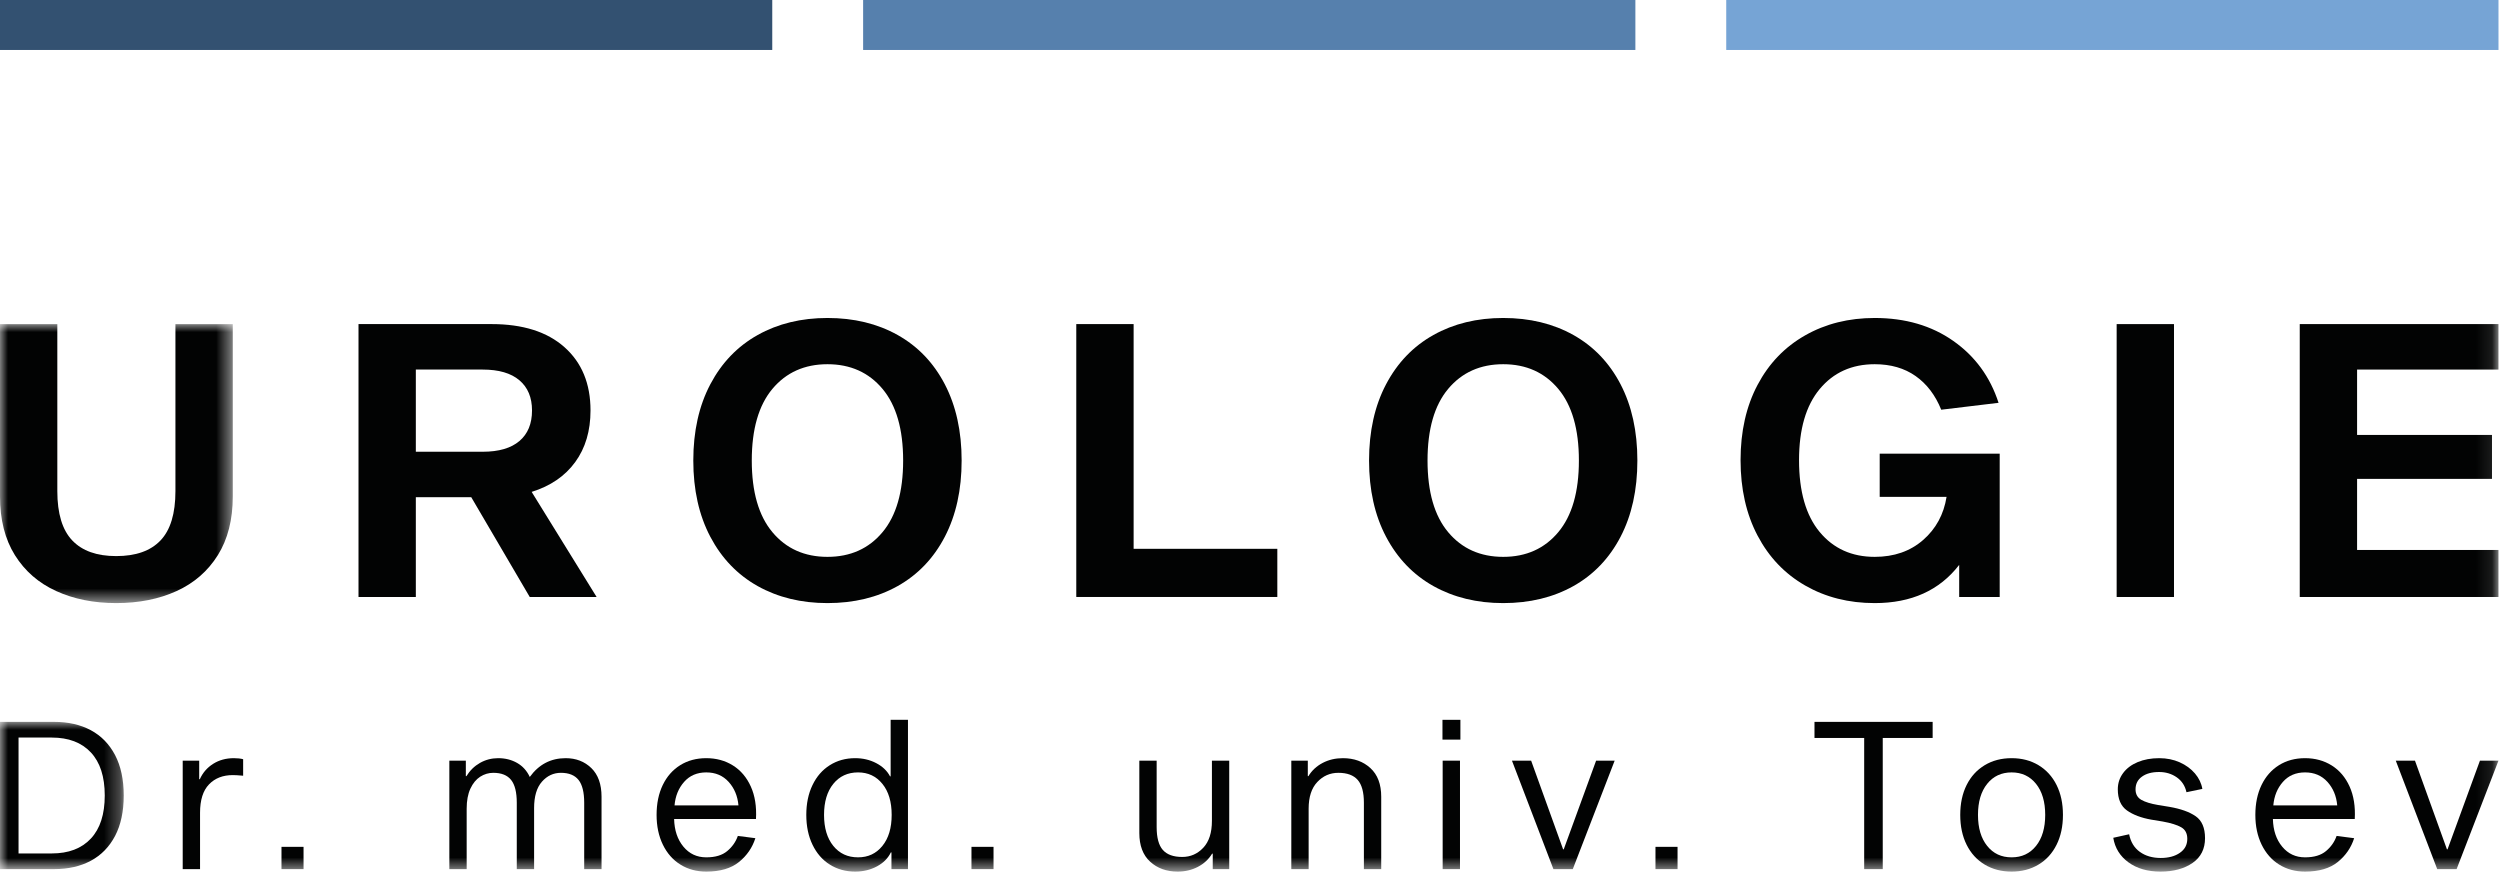 <?xml version="1.0" encoding="UTF-8"?> <svg xmlns="http://www.w3.org/2000/svg" xmlns:xlink="http://www.w3.org/1999/xlink" width="156px" height="55px" viewBox="0 0 156 55" version="1.1"><title>Group 43</title><defs><polygon id="path-1" points="0 0 14.525 0 14.525 17.409 0 17.409"></polygon><polygon id="path-3" points="0 54.388 155.906 54.388 155.906 0 0 0"></polygon><polygon id="path-5" points="0 0 7.721 0 7.721 9.188 0 9.188"></polygon><polygon id="path-7" points="0 54.388 155.906 54.388 155.906 0 0 0"></polygon></defs><g id="Page-1" stroke="none" stroke-width="1" fill="none" fill-rule="evenodd"><g id="Group-43"><g id="Group-17" transform="translate(0, 0)"><g id="Group-3" transform="translate(0, 20.224)"><mask id="mask-2" fill="white"><use xlink:href="#path-1"></use></mask><g id="Clip-2"></g><path d="M14.525,10.756 C14.525,12.203 14.214,13.423 13.594,14.417 C12.974,15.41 12.116,16.158 11.019,16.658 C9.922,17.159 8.665,17.409 7.251,17.409 C5.851,17.409 4.603,17.159 3.507,16.658 C2.409,16.158 1.55,15.41 0.93,14.417 C0.31,13.423 -0,12.203 -0,10.756 L-0,0 L3.577,0 L3.577,10.421 C3.577,11.821 3.888,12.846 4.508,13.498 C5.128,14.151 6.042,14.476 7.251,14.476 C8.475,14.476 9.397,14.151 10.017,13.498 C10.637,12.846 10.947,11.821 10.947,10.421 L10.947,0 L14.525,0 L14.525,10.756 Z" id="Fill-1" fill="#020303" mask="url(#mask-2)"></path></g><path d="M25.948,23.061 L25.948,28.189 L30.122,28.189 C31.123,28.189 31.887,27.967 32.411,27.521 C32.936,27.076 33.198,26.44 33.198,25.613 C33.198,24.802 32.936,24.174 32.411,23.729 C31.887,23.284 31.123,23.061 30.122,23.061 L25.948,23.061 Z M37.229,37.252 L33.056,37.252 L29.407,31.027 L25.948,31.027 L25.948,37.252 L22.371,37.252 L22.371,20.223 L30.67,20.223 C32.627,20.223 34.144,20.704 35.225,21.666 C36.307,22.628 36.848,23.944 36.848,25.613 C36.848,26.886 36.53,27.959 35.894,28.833 C35.258,29.708 34.351,30.328 33.175,30.694 L37.229,37.252 Z" id="Fill-4" fill="#020303"></path><path d="M55.068,33.209 C55.927,32.184 56.356,30.694 56.356,28.737 C56.356,26.782 55.927,25.291 55.068,24.265 C54.21,23.241 53.065,22.727 51.634,22.727 C50.203,22.727 49.058,23.241 48.199,24.265 C47.341,25.291 46.911,26.782 46.911,28.737 C46.911,30.694 47.341,32.184 48.199,33.209 C49.058,34.235 50.203,34.748 51.634,34.748 C53.065,34.748 54.21,34.235 55.068,33.209 M56.01,20.903 C57.275,21.61 58.256,22.636 58.956,23.979 C59.655,25.323 60.006,26.909 60.006,28.737 C60.006,30.566 59.655,32.152 58.956,33.495 C58.256,34.839 57.275,35.865 56.01,36.573 C54.747,37.279 53.287,37.633 51.634,37.633 C49.996,37.633 48.546,37.279 47.281,36.573 C46.018,35.865 45.032,34.839 44.324,33.495 C43.617,32.152 43.262,30.566 43.262,28.737 C43.262,26.909 43.617,25.323 44.324,23.979 C45.032,22.636 46.018,21.61 47.281,20.903 C48.546,20.195 49.996,19.842 51.634,19.842 C53.287,19.842 54.747,20.195 56.01,20.903" id="Fill-6" fill="#020303"></path><polygon id="Fill-8" fill="#020303" points="79.705 34.246 79.705 37.251 67.16 37.251 67.16 20.223 70.738 20.223 70.738 34.246"></polygon><path d="M97.235,33.209 C98.094,32.184 98.523,30.694 98.523,28.737 C98.523,26.782 98.094,25.291 97.235,24.265 C96.376,23.241 95.232,22.727 93.801,22.727 C92.37,22.727 91.225,23.241 90.366,24.265 C89.507,25.291 89.078,26.782 89.078,28.737 C89.078,30.694 89.507,32.184 90.366,33.209 C91.225,34.235 92.37,34.748 93.801,34.748 C95.232,34.748 96.376,34.235 97.235,33.209 M98.177,20.903 C99.441,21.61 100.423,22.636 101.123,23.979 C101.822,25.323 102.172,26.909 102.172,28.737 C102.172,30.566 101.822,32.152 101.123,33.495 C100.423,34.839 99.441,35.865 98.177,36.573 C96.913,37.279 95.454,37.633 93.801,37.633 C92.162,37.633 90.713,37.279 89.448,36.573 C88.184,35.865 87.198,34.839 86.491,33.495 C85.783,32.152 85.429,30.566 85.429,28.737 C85.429,26.909 85.783,25.323 86.491,23.979 C87.198,22.636 88.184,21.61 89.448,20.903 C90.713,20.195 92.162,19.842 93.801,19.842 C95.454,19.842 96.913,20.195 98.177,20.903" id="Fill-10" fill="#020303"></path><path d="M124.781,28.308 L124.781,37.252 L122.253,37.252 L122.253,35.249 C121.029,36.838 119.272,37.633 116.982,37.633 C115.361,37.633 113.914,37.267 112.642,36.536 C111.369,35.805 110.38,34.767 109.673,33.424 C108.965,32.08 108.611,30.51 108.611,28.714 C108.611,26.917 108.965,25.351 109.673,24.015 C110.38,22.679 111.369,21.65 112.642,20.927 C113.914,20.203 115.361,19.842 116.982,19.842 C118.89,19.842 120.525,20.318 121.883,21.272 C123.243,22.226 124.185,23.514 124.71,25.136 L121.132,25.566 C120.766,24.659 120.234,23.959 119.535,23.466 C118.835,22.973 117.984,22.727 116.982,22.727 C115.552,22.727 114.407,23.244 113.548,24.278 C112.689,25.311 112.26,26.79 112.26,28.714 C112.26,30.669 112.689,32.164 113.548,33.197 C114.407,34.231 115.552,34.748 116.982,34.748 C118.191,34.748 119.196,34.398 120,33.698 C120.802,32.998 121.291,32.101 121.466,31.003 L117.293,31.003 L117.293,28.308 L124.781,28.308 Z" id="Fill-12" fill="#020303"></path><mask id="mask-4" fill="white"><use xlink:href="#path-3"></use></mask><g id="Clip-15"></g><polygon id="Fill-14" fill="#020303" mask="url(#mask-4)" points="132.079 37.252 135.657 37.252 135.657 20.224 132.079 20.224"></polygon><polygon id="Fill-16" fill="#020303" mask="url(#mask-4)" points="155.905 23.061 147.082 23.061 147.082 27.14 155.5 27.14 155.5 29.882 147.082 29.882 147.082 34.318 155.905 34.318 155.905 37.252 143.504 37.252 143.504 20.223 155.905 20.223"></polygon></g><polygon id="Fill-18" fill="#335171" points="0 3.118 48.189 3.118 48.189 0 0 0"></polygon><polygon id="Fill-19" fill="#5680AD" points="53.859 3.118 102.048 3.118 102.048 0 53.859 0"></polygon><polygon id="Fill-20" fill="#76A4D5" points="107.717 3.118 155.906 3.118 155.906 0 107.717 0"></polygon><g id="Group-42" transform="translate(0, 0)"><g id="Group-23" transform="translate(0, 45.045)"><mask id="mask-6" fill="white"><use xlink:href="#path-5"></use></mask><g id="Clip-22"></g><path d="M3.229,8.21 C4.277,8.21 5.09,7.902 5.668,7.284 C6.247,6.666 6.537,5.77 6.537,4.595 C6.537,3.419 6.247,2.522 5.668,1.905 C5.09,1.287 4.277,0.979 3.229,0.979 L1.157,0.979 L1.157,8.21 L3.229,8.21 Z M3.385,0 C4.258,0 5.021,0.174 5.668,0.521 C6.316,0.869 6.819,1.386 7.181,2.072 C7.54,2.759 7.721,3.599 7.721,4.595 C7.721,5.589 7.54,6.43 7.181,7.117 C6.819,7.803 6.316,8.319 5.668,8.667 C5.021,9.014 4.258,9.188 3.385,9.188 L-0.001,9.188 L-0.001,0 L3.385,0 Z" id="Fill-21" fill="#020303" mask="url(#mask-6)"></path></g><path d="M11.401,47.465 L12.43,47.465 L12.43,48.623 L12.469,48.623 C12.65,48.22 12.926,47.9 13.299,47.664 C13.673,47.428 14.104,47.31 14.593,47.31 C14.824,47.31 15.017,47.332 15.172,47.375 L15.172,48.405 C14.889,48.378 14.674,48.366 14.528,48.366 C13.91,48.366 13.415,48.558 13.042,48.945 C12.669,49.331 12.483,49.922 12.483,50.721 L12.483,54.233 L11.401,54.233 L11.401,47.465 Z" id="Fill-24" fill="#020303"></path><mask id="mask-8" fill="white"><use xlink:href="#path-7"></use></mask><g id="Clip-27"></g><polygon id="Fill-26" fill="#020303" mask="url(#mask-8)" points="17.565 54.233 18.941 54.233 18.941 52.843 17.565 52.843"></polygon><path d="M36.899,47.928 C37.323,48.34 37.536,48.936 37.536,49.716 L37.536,54.233 L36.454,54.233 L36.454,50.09 C36.454,49.438 36.336,48.964 36.101,48.668 C35.865,48.372 35.498,48.224 35.001,48.224 C34.537,48.224 34.143,48.408 33.816,48.778 C33.491,49.146 33.328,49.695 33.328,50.425 L33.328,54.233 L32.247,54.233 L32.247,50.09 C32.247,49.438 32.129,48.964 31.893,48.668 C31.657,48.372 31.286,48.224 30.78,48.224 C30.488,48.224 30.216,48.306 29.962,48.468 C29.71,48.632 29.506,48.88 29.351,49.215 C29.197,49.549 29.12,49.966 29.12,50.463 L29.12,54.233 L28.039,54.233 L28.039,47.465 L29.068,47.465 L29.068,48.43 L29.107,48.43 C29.322,48.078 29.603,47.804 29.95,47.606 C30.298,47.409 30.677,47.31 31.089,47.31 C31.526,47.31 31.919,47.409 32.266,47.606 C32.614,47.804 32.878,48.095 33.058,48.482 C33.624,47.701 34.37,47.31 35.296,47.31 C35.94,47.31 36.474,47.516 36.899,47.928" id="Fill-28" fill="#020303" mask="url(#mask-8)"></path><path d="M42.689,48.79 C42.341,49.184 42.142,49.673 42.091,50.257 L46.08,50.257 C46.028,49.673 45.824,49.184 45.468,48.79 C45.112,48.396 44.646,48.198 44.072,48.198 C43.497,48.198 43.036,48.396 42.689,48.79 L42.689,48.79 Z M47.135,52.303 C46.946,52.895 46.605,53.39 46.112,53.789 C45.618,54.188 44.938,54.388 44.072,54.388 C43.463,54.388 42.925,54.242 42.457,53.95 C41.989,53.659 41.625,53.244 41.364,52.709 C41.102,52.172 40.971,51.553 40.971,50.849 C40.971,50.137 41.1,49.515 41.357,48.983 C41.614,48.452 41.977,48.04 42.444,47.748 C42.912,47.456 43.455,47.31 44.072,47.31 C44.699,47.31 45.253,47.463 45.739,47.767 C46.223,48.072 46.594,48.509 46.851,49.08 C47.109,49.65 47.216,50.326 47.173,51.106 L42.065,51.106 C42.082,51.81 42.275,52.385 42.644,52.831 C43.013,53.277 43.488,53.499 44.072,53.499 C44.63,53.499 45.065,53.369 45.378,53.107 C45.691,52.846 45.913,52.53 46.041,52.162 L47.135,52.303 Z" id="Fill-29" fill="#020303" mask="url(#mask-8)"></path><path d="M55.061,52.785 C55.448,52.309 55.64,51.664 55.64,50.849 C55.64,50.034 55.448,49.388 55.061,48.912 C54.675,48.436 54.169,48.198 53.543,48.198 C52.9,48.198 52.384,48.436 51.999,48.912 C51.613,49.388 51.42,50.034 51.42,50.849 C51.42,51.664 51.613,52.309 51.999,52.785 C52.384,53.262 52.9,53.499 53.543,53.499 C54.169,53.499 54.675,53.262 55.061,52.785 M54.675,47.619 C55.07,47.825 55.358,48.1 55.538,48.443 L55.576,48.443 L55.576,44.917 L56.657,44.917 L56.657,54.233 L55.627,54.233 L55.627,53.191 L55.589,53.191 C55.409,53.559 55.117,53.851 54.714,54.066 C54.311,54.28 53.86,54.388 53.363,54.388 C52.771,54.388 52.243,54.242 51.78,53.95 C51.317,53.659 50.957,53.244 50.7,52.709 C50.441,52.172 50.313,51.553 50.313,50.849 C50.313,50.145 50.441,49.525 50.7,48.989 C50.957,48.453 51.317,48.04 51.78,47.748 C52.243,47.456 52.771,47.31 53.363,47.31 C53.843,47.31 54.281,47.413 54.675,47.619" id="Fill-30" fill="#020303" mask="url(#mask-8)"></path><polygon id="Fill-31" fill="#020303" mask="url(#mask-8)" points="60.62 54.233 61.996 54.233 61.996 52.843 60.62 52.843"></polygon><path d="M75.675,54.233 L75.675,53.268 L75.636,53.268 C75.422,53.62 75.126,53.895 74.748,54.092 C74.371,54.289 73.951,54.388 73.487,54.388 C72.792,54.388 72.22,54.182 71.77,53.77 C71.319,53.358 71.094,52.762 71.094,51.981 L71.094,47.465 L72.175,47.465 L72.175,51.608 C72.175,52.269 72.303,52.744 72.56,53.036 C72.819,53.328 73.222,53.474 73.771,53.474 C74.285,53.474 74.723,53.283 75.083,52.901 C75.443,52.519 75.624,51.959 75.624,51.222 L75.624,47.465 L76.704,47.465 L76.704,54.233 L75.675,54.233 Z" id="Fill-32" fill="#020303" mask="url(#mask-8)"></path><path d="M81.607,47.465 L81.607,48.43 L81.646,48.43 C81.86,48.078 82.156,47.804 82.534,47.606 C82.911,47.409 83.331,47.31 83.795,47.31 C84.49,47.31 85.062,47.516 85.512,47.928 C85.963,48.34 86.188,48.936 86.188,49.716 L86.188,54.233 L85.107,54.233 L85.107,50.09 C85.107,49.438 84.979,48.964 84.722,48.668 C84.463,48.372 84.06,48.224 83.511,48.224 C82.997,48.224 82.559,48.415 82.2,48.797 C81.839,49.179 81.659,49.734 81.659,50.464 L81.659,54.233 L80.578,54.233 L80.578,47.465 L81.607,47.465 Z" id="Fill-33" fill="#020303" mask="url(#mask-8)"></path><path d="M90.022,54.233 L91.103,54.233 L91.103,47.465 L90.022,47.465 L90.022,54.233 Z M90.01,46.152 L91.129,46.152 L91.129,44.917 L90.01,44.917 L90.01,46.152 Z" id="Fill-34" fill="#020303" mask="url(#mask-8)"></path><polygon id="Fill-35" fill="#020303" mask="url(#mask-8)" points="99.597 47.465 100.755 47.465 98.142 54.233 96.933 54.233 94.346 47.465 95.543 47.465 97.538 52.998 97.577 52.998"></polygon><polygon id="Fill-36" fill="#020303" mask="url(#mask-8)" points="103.302 54.233 104.679 54.233 104.679 52.843 103.302 52.843"></polygon><polygon id="Fill-37" fill="#020303" mask="url(#mask-8)" points="113.224 45.045 120.597 45.045 120.597 46.049 117.483 46.049 117.483 54.233 116.325 54.233 116.325 46.049 113.224 46.049"></polygon><path d="M127.049,52.785 C127.43,52.309 127.621,51.664 127.621,50.849 C127.621,50.034 127.43,49.388 127.049,48.912 C126.667,48.436 126.159,48.198 125.524,48.198 C124.889,48.198 124.38,48.436 123.999,48.912 C123.617,49.388 123.426,50.034 123.426,50.849 C123.426,51.664 123.617,52.309 123.999,52.785 C124.38,53.262 124.889,53.499 125.524,53.499 C126.159,53.499 126.667,53.262 127.049,52.785 M127.203,47.748 C127.688,48.04 128.063,48.452 128.329,48.983 C128.595,49.515 128.728,50.136 128.728,50.849 C128.728,51.561 128.595,52.183 128.329,52.714 C128.063,53.247 127.688,53.659 127.203,53.95 C126.718,54.242 126.159,54.388 125.524,54.388 C124.889,54.388 124.329,54.242 123.845,53.95 C123.359,53.659 122.984,53.247 122.718,52.714 C122.453,52.183 122.319,51.561 122.319,50.849 C122.319,50.136 122.453,49.515 122.718,48.983 C122.984,48.452 123.359,48.04 123.845,47.748 C124.329,47.456 124.889,47.31 125.524,47.31 C126.159,47.31 126.718,47.456 127.203,47.748" id="Fill-38" fill="#020303" mask="url(#mask-8)"></path><path d="M136.436,49.434 C136.35,49.04 136.149,48.73 135.832,48.507 C135.514,48.284 135.145,48.173 134.725,48.173 C134.278,48.173 133.923,48.269 133.657,48.463 C133.391,48.655 133.258,48.919 133.258,49.253 C133.258,49.554 133.378,49.772 133.618,49.91 C133.858,50.047 134.206,50.154 134.66,50.231 L135.368,50.347 C136.072,50.467 136.619,50.663 137.009,50.932 C137.399,51.203 137.594,51.66 137.594,52.303 C137.594,52.972 137.335,53.487 136.816,53.848 C136.297,54.207 135.63,54.388 134.815,54.388 C134.009,54.388 133.342,54.195 132.814,53.809 C132.286,53.422 131.971,52.912 131.868,52.278 L132.858,52.058 C132.953,52.539 133.176,52.906 133.528,53.158 C133.88,53.412 134.313,53.538 134.828,53.538 C135.317,53.538 135.716,53.431 136.024,53.216 C136.334,53.003 136.487,52.711 136.487,52.342 C136.487,52.007 136.361,51.767 136.108,51.622 C135.855,51.476 135.466,51.356 134.944,51.261 L134.236,51.145 C133.61,51.034 133.106,50.842 132.724,50.573 C132.342,50.302 132.151,49.862 132.151,49.253 C132.151,48.876 132.26,48.539 132.48,48.243 C132.698,47.947 133.002,47.718 133.393,47.555 C133.784,47.392 134.231,47.31 134.738,47.31 C135.201,47.31 135.626,47.396 136.012,47.567 C136.397,47.739 136.715,47.971 136.964,48.262 C137.212,48.554 137.367,48.876 137.427,49.228 L136.436,49.434 Z" id="Fill-39" fill="#020303" mask="url(#mask-8)"></path><path d="M142.453,48.79 C142.105,49.184 141.906,49.673 141.855,50.257 L145.843,50.257 C145.792,49.673 145.588,49.184 145.232,48.79 C144.876,48.396 144.41,48.198 143.836,48.198 C143.261,48.198 142.8,48.396 142.453,48.79 L142.453,48.79 Z M146.899,52.303 C146.71,52.895 146.369,53.39 145.876,53.789 C145.382,54.188 144.702,54.388 143.836,54.388 C143.226,54.388 142.689,54.242 142.221,53.95 C141.753,53.659 141.389,53.244 141.127,52.709 C140.866,52.172 140.734,51.553 140.734,50.849 C140.734,50.137 140.864,49.515 141.121,48.983 C141.378,48.452 141.741,48.04 142.208,47.748 C142.675,47.456 143.219,47.31 143.836,47.31 C144.462,47.31 145.017,47.463 145.503,47.767 C145.987,48.072 146.358,48.509 146.615,49.08 C146.872,49.65 146.98,50.326 146.937,51.106 L141.829,51.106 C141.846,51.81 142.038,52.385 142.408,52.831 C142.777,53.277 143.252,53.499 143.836,53.499 C144.393,53.499 144.829,53.369 145.142,53.107 C145.455,52.846 145.676,52.53 145.804,52.162 L146.899,52.303 Z" id="Fill-40" fill="#020303" mask="url(#mask-8)"></path><polygon id="Fill-41" fill="#020303" mask="url(#mask-8)" points="154.748 47.465 155.905 47.465 153.292 54.233 152.083 54.233 149.496 47.465 150.694 47.465 152.689 52.998 152.727 52.998"></polygon></g></g></g></svg> 